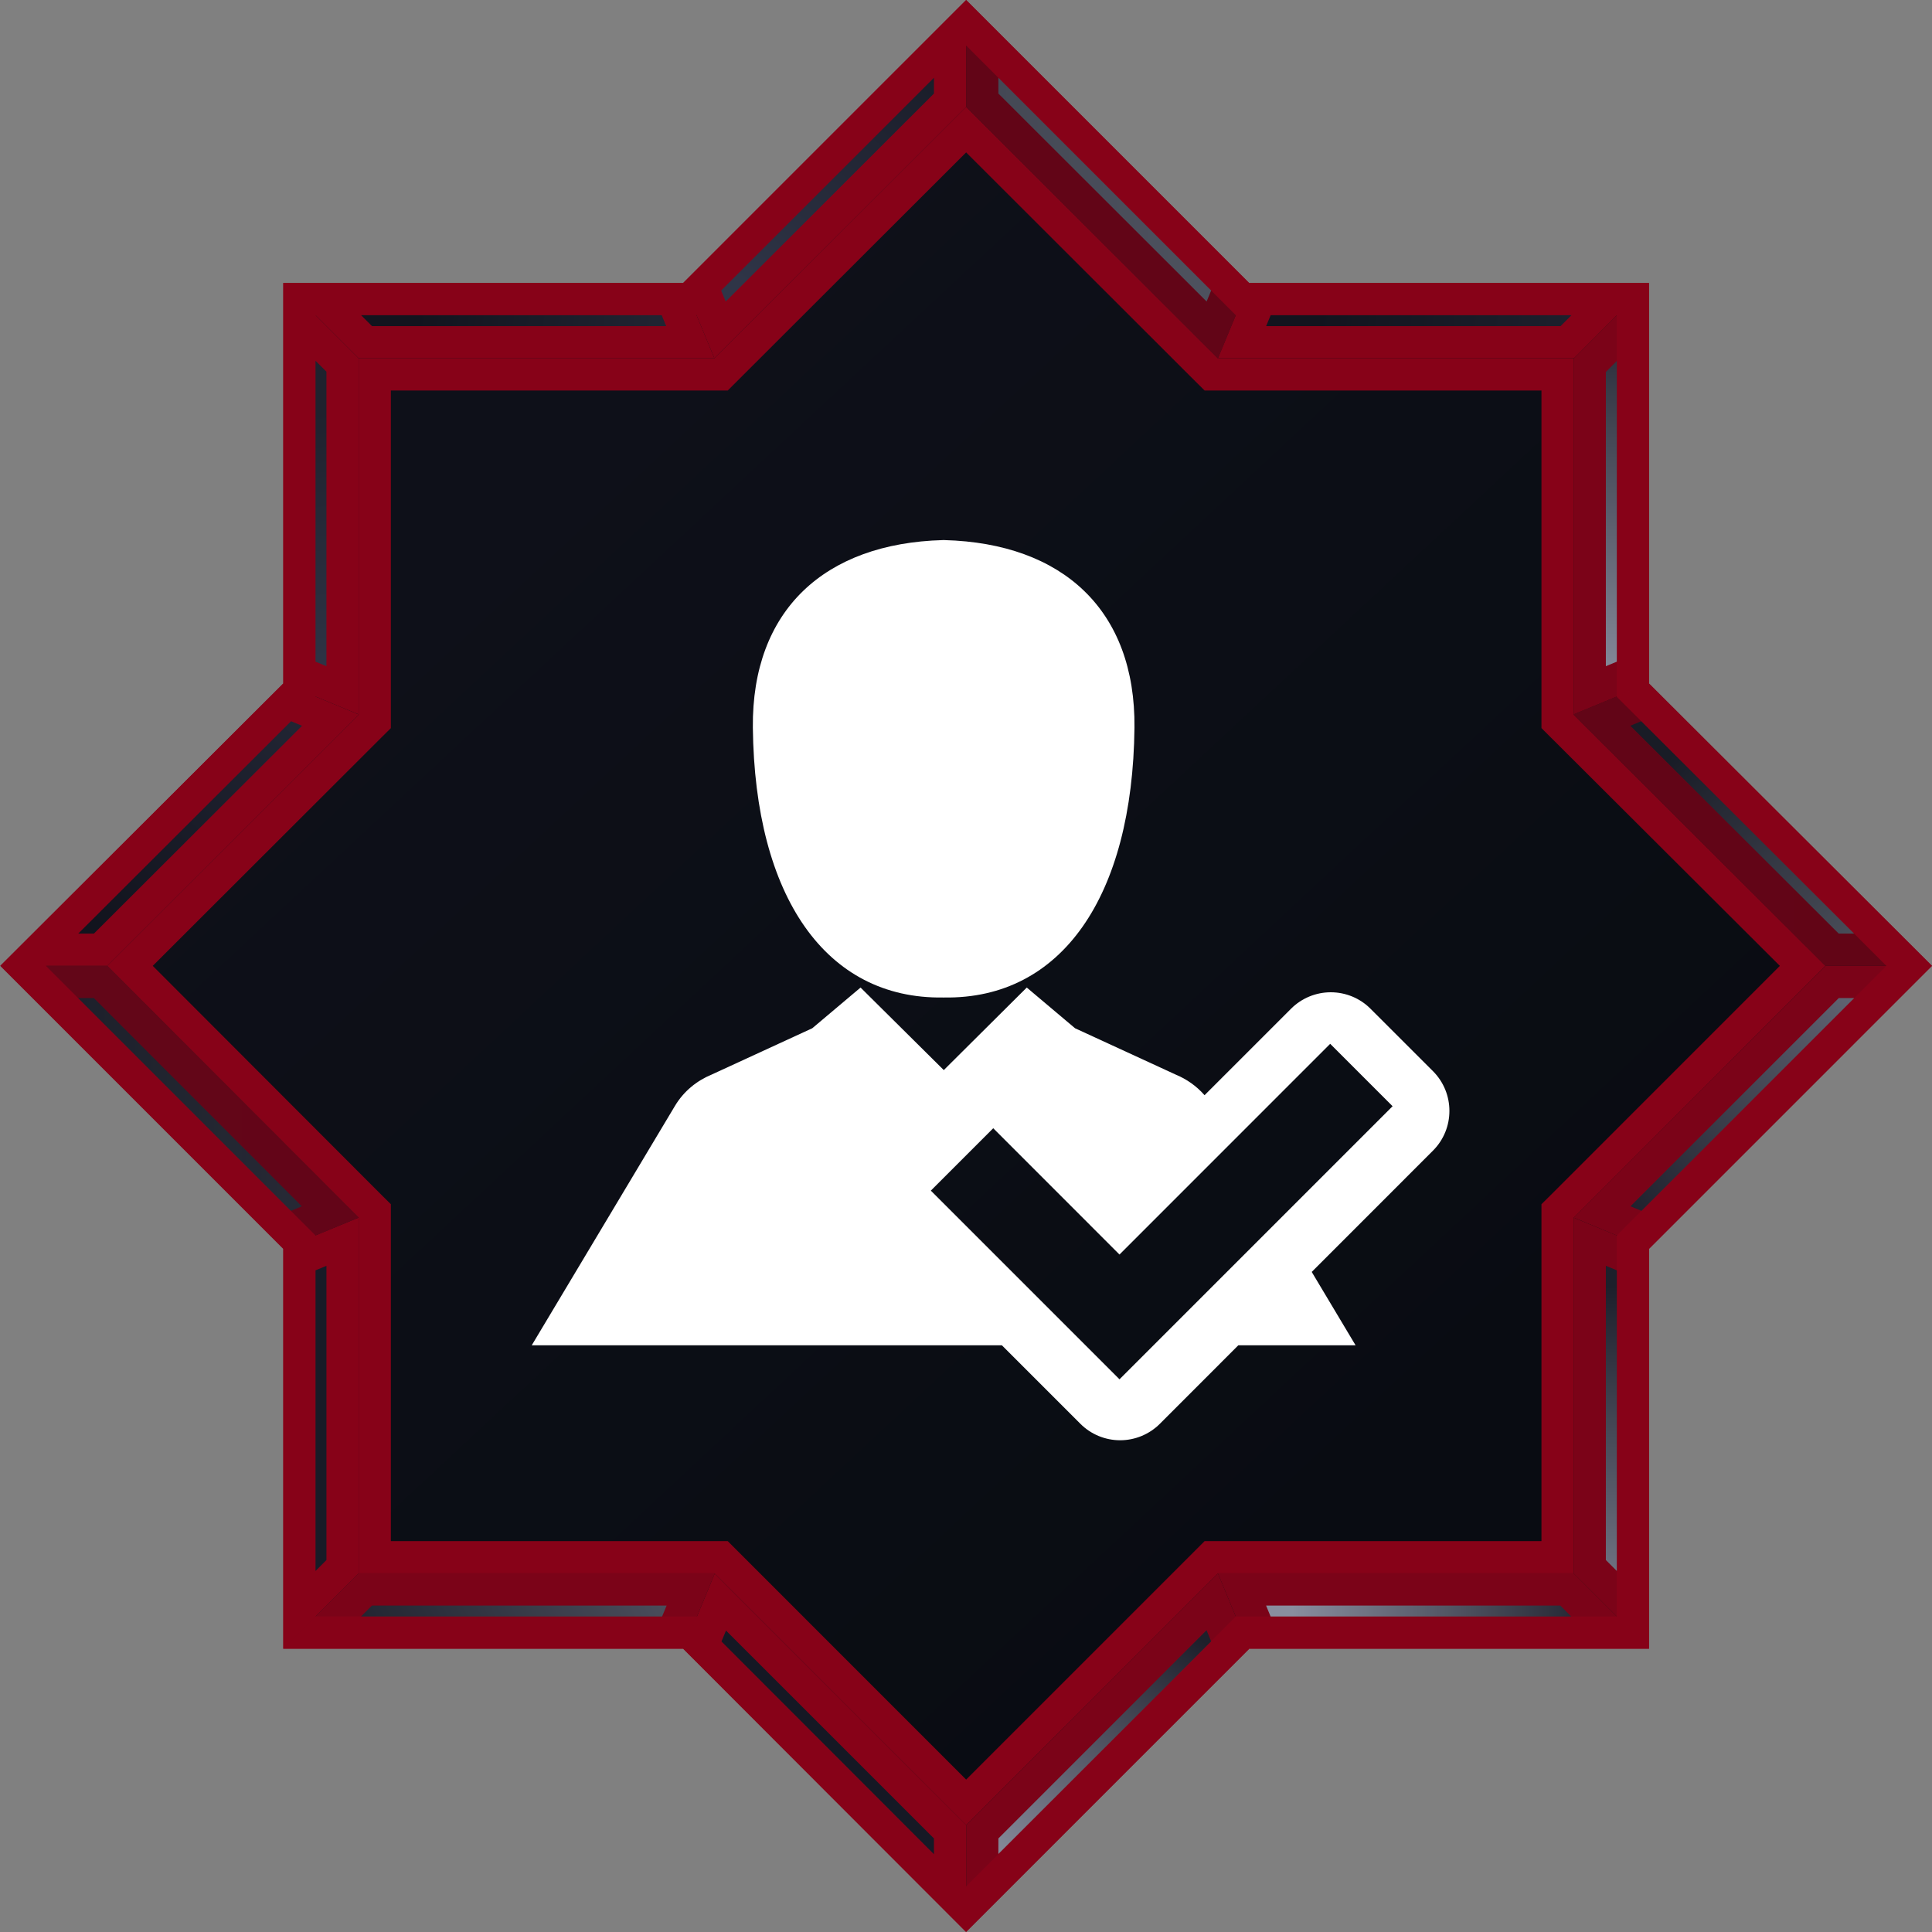 <svg width="40" height="40" viewBox="0 0 40 40" fill="none" xmlns="http://www.w3.org/2000/svg">
<rect x="0" y="0" width="40" height="40" fill="#808080" stroke="none"/>
<g clip-path="url(#clip0_0_237)">
<path d="M6.101 14.387L6.199 14.289V14.151V6.192H14.144H14.282L14.38 6.095L20.003 0.471L25.627 6.095L25.724 6.192H25.862H33.808V14.151V14.289L33.906 14.387L39.528 19.997L33.905 25.62L33.808 25.718V25.856V33.801H25.862H25.724L25.627 33.899L20.003 39.528L14.38 33.899L14.283 33.801H14.144H6.199V25.856V25.718L6.101 25.62L0.478 19.997L6.101 14.387Z" fill="url(#paint0_linear_0_237)" stroke="#870218" stroke-width="0.667"/>
<path d="M15.027 32.339L14.929 32.241H14.791H7.759V25.209V25.071L7.661 24.974L2.691 19.997L7.661 15.033L7.759 14.936V14.798V7.752H14.791H14.929L15.026 7.655L20.003 2.684L24.98 7.655L25.078 7.752H25.216H32.248V14.798V14.936L32.346 15.034L37.322 19.997L32.346 24.974L32.248 25.071V25.209V32.241H25.216H25.078L24.98 32.339L20.003 37.316L15.027 32.339Z" fill="url(#paint1_linear_0_237)" stroke="#870218" stroke-width="0.667"/>
<g style="mix-blend-mode:multiply" opacity="0.7">
<path d="M25.469 5.937L25.099 6.831L20.337 2.075V0.805L25.469 5.937Z" fill="url(#paint2_linear_0_237)" style="mix-blend-mode:multiply"/>
<path d="M25.469 5.937L25.099 6.831L20.337 2.075V0.805L25.469 5.937Z" stroke="#870218" stroke-width="0.667"/>
</g>
<path d="M14.908 6.831L14.537 5.937L19.67 0.805V2.075L14.908 6.831Z" fill="url(#paint3_linear_0_237)" stroke="#870218" stroke-width="0.667"/>
<path d="M33.339 6.192L32.449 7.085H25.715L26.085 6.192H33.339Z" fill="url(#paint4_linear_0_237)" stroke="#870218" stroke-width="0.667"/>
<g style="mix-blend-mode:multiply" opacity="0.9">
<path d="M33.808 13.922L32.914 14.292V7.563L33.808 6.666V13.922Z" fill="url(#paint5_linear_0_237)" style="mix-blend-mode:multiply"/>
<path d="M33.808 13.922L32.914 14.292V7.563L33.808 6.666V13.922Z" stroke="#870218" stroke-width="0.667"/>
</g>
<path d="M6.67 6.192H13.922L14.292 7.085H7.563L6.67 6.192Z" fill="url(#paint6_linear_0_237)" stroke="#870218" stroke-width="0.667"/>
<g style="mix-blend-mode:multiply" opacity="0.9">
<path d="M39.195 20.33L34.063 25.463L33.169 25.092L37.932 20.33H39.195Z" fill="url(#paint7_linear_0_237)" style="mix-blend-mode:multiply"/>
<path d="M39.195 20.33L34.063 25.463L33.169 25.092L37.932 20.33H39.195Z" stroke="#870218" stroke-width="0.667"/>
</g>
<g style="mix-blend-mode:multiply" opacity="0.7">
<path d="M34.058 14.539L39.194 19.663H37.931L33.165 14.909L34.058 14.539Z" fill="url(#paint8_linear_0_237)" style="mix-blend-mode:multiply"/>
<path d="M34.058 14.539L39.194 19.663H37.931L33.165 14.909L34.058 14.539Z" stroke="#870218" stroke-width="0.667"/>
</g>
<g style="mix-blend-mode:multiply" opacity="0.7">
<path d="M6.837 25.092L5.944 25.463L0.811 20.33H2.081L6.837 25.092Z" fill="url(#paint9_linear_0_237)" style="mix-blend-mode:multiply"/>
<path d="M6.837 25.092L5.944 25.463L0.811 20.33H2.081L6.837 25.092Z" stroke="#870218" stroke-width="0.667"/>
</g>
<path d="M7.092 14.292L6.199 13.922V6.664L7.092 7.557V14.292Z" fill="url(#paint10_linear_0_237)" stroke="#870218" stroke-width="0.667"/>
<g style="mix-blend-mode:multiply" opacity="0.9">
<path d="M25.098 33.163L25.469 34.062L20.337 39.189V37.925L25.098 33.163Z" fill="url(#paint11_linear_0_237)" style="mix-blend-mode:multiply"/>
<path d="M25.098 33.163L25.469 34.062L20.337 39.189V37.925L25.098 33.163Z" stroke="#870218" stroke-width="0.667"/>
</g>
<g style="mix-blend-mode:multiply" opacity="0.9">
<path d="M33.808 33.33L32.914 32.437V25.708L33.808 26.078V33.33Z" fill="url(#paint12_linear_0_237)" style="mix-blend-mode:multiply"/>
<path d="M33.808 33.33L32.914 32.437V25.708L33.808 26.078V33.33Z" stroke="#870218" stroke-width="0.667"/>
</g>
<path d="M19.67 39.195L14.544 34.063L14.914 33.17L19.67 37.925V39.195Z" fill="url(#paint13_linear_0_237)" stroke="#870218" stroke-width="0.667"/>
<g style="mix-blend-mode:multiply" opacity="0.9">
<path d="M33.336 33.801H26.083L25.714 32.908H32.443L33.336 33.801Z" fill="url(#paint14_linear_0_237)" style="mix-blend-mode:multiply"/>
<path d="M33.336 33.801H26.083L25.714 32.908H32.443L33.336 33.801Z" stroke="#870218" stroke-width="0.667"/>
</g>
<path d="M0.813 19.663L5.948 14.539L6.842 14.91L2.082 19.663H0.813Z" fill="url(#paint15_linear_0_237)" stroke="#870218" stroke-width="0.667"/>
<g style="mix-blend-mode:multiply" opacity="0.9">
<path d="M13.931 33.801H6.67L7.563 32.908H14.301L13.931 33.801Z" fill="url(#paint16_linear_0_237)" style="mix-blend-mode:multiply"/>
<path d="M13.931 33.801H6.67L7.563 32.908H14.301L13.931 33.801Z" stroke="#870218" stroke-width="0.667"/>
</g>
<path d="M6.199 33.33V26.078L7.092 25.708V32.437L6.199 33.33Z" fill="url(#paint17_linear_0_237)" stroke="#870218" stroke-width="0.667"/>
<g clip-path="url(#clip1_0_237)">
<path d="M29.668 22.177L28.375 20.885C28.157 20.666 27.861 20.544 27.552 20.544C27.244 20.544 26.948 20.666 26.729 20.885L24.939 22.675C24.772 22.484 24.565 22.34 24.339 22.247L22.258 21.289L21.258 20.446L19.54 22.155L17.817 20.446L16.817 21.289L14.736 22.247C14.428 22.374 14.155 22.592 13.972 22.9L11.009 27.853H20.743L22.368 29.478C22.585 29.696 22.882 29.819 23.191 29.819C23.499 29.819 23.796 29.696 24.014 29.478L25.638 27.853H28.066L27.158 26.334L29.668 23.823C30.122 23.369 30.122 22.632 29.668 22.177ZM23.178 28.557L19.272 24.651L20.564 23.359L23.178 25.974L27.54 21.611L28.832 22.903L23.178 28.557Z" fill="white"/>
<path d="M19.526 20.652V20.653C19.528 20.653 19.53 20.653 19.532 20.653C19.533 20.653 19.535 20.653 19.536 20.653C19.536 20.653 19.537 20.653 19.538 20.653C19.538 20.653 19.539 20.653 19.539 20.653C19.541 20.653 19.542 20.653 19.543 20.653C19.545 20.653 19.547 20.653 19.549 20.653V20.652C21.975 20.689 23.45 18.566 23.488 15.065C23.512 12.636 22.006 11.248 19.553 11.182V11.181C19.549 11.181 19.547 11.182 19.543 11.182V11.181C19.541 11.181 19.539 11.181 19.538 11.182C19.536 11.181 19.534 11.181 19.532 11.181V11.182C19.529 11.182 19.526 11.181 19.522 11.181V11.182C17.069 11.248 15.563 12.636 15.587 15.065C15.626 18.566 17.1 20.689 19.526 20.652Z" fill="white"/>
</g>
</g>
<defs>
<linearGradient id="paint0_linear_0_237" x1="0.007" y1="19.997" x2="40" y2="19.997" gradientUnits="userSpaceOnUse">
<stop stop-color="#0E1019"/>
<stop offset="1" stop-color="#090C12"/>
</linearGradient>
<linearGradient id="paint1_linear_0_237" x1="10.398" y1="9.692" x2="29.815" y2="30.522" gradientUnits="userSpaceOnUse">
<stop stop-color="#0E1019"/>
<stop offset="1" stop-color="#090C12"/>
</linearGradient>
<linearGradient id="paint2_linear_0_237" x1="0.007" y1="3.713" x2="40" y2="3.713" gradientUnits="userSpaceOnUse">
<stop stop-color="#1F222E"/>
<stop offset="1" stop-color="#979CAD"/>
</linearGradient>
<linearGradient id="paint3_linear_0_237" x1="20.71" y1="-0.16" x2="15.451" y2="5.912" gradientUnits="userSpaceOnUse">
<stop stop-color="#12141E"/>
<stop offset="1" stop-color="#2F3547"/>
</linearGradient>
<linearGradient id="paint4_linear_0_237" x1="27.249" y1="6.386" x2="41.733" y2="7.905" gradientUnits="userSpaceOnUse">
<stop stop-color="#12141E"/>
<stop offset="1" stop-color="#2F3547"/>
</linearGradient>
<linearGradient id="paint5_linear_0_237" x1="33.308" y1="6.026" x2="33.414" y2="14.324" gradientUnits="userSpaceOnUse">
<stop stop-color="#1F222E"/>
<stop offset="1" stop-color="#979CAD"/>
</linearGradient>
<linearGradient id="paint6_linear_0_237" x1="8.645" y1="6.319" x2="18.737" y2="7.839" gradientUnits="userSpaceOnUse">
<stop stop-color="#12141E"/>
<stop offset="1" stop-color="#2F3547"/>
</linearGradient>
<linearGradient id="paint7_linear_0_237" x1="33.334" y1="24.749" x2="41.96" y2="18.784" gradientUnits="userSpaceOnUse">
<stop stop-color="#1F222E"/>
<stop offset="1" stop-color="#979CAD"/>
</linearGradient>
<linearGradient id="paint8_linear_0_237" x1="34.581" y1="15.671" x2="41.147" y2="22.29" gradientUnits="userSpaceOnUse">
<stop stop-color="#1F222E"/>
<stop offset="1" stop-color="#979CAD"/>
</linearGradient>
<linearGradient id="paint9_linear_0_237" x1="0.007" y1="22.93" x2="40" y2="22.93" gradientUnits="userSpaceOnUse">
<stop stop-color="#1F222E"/>
<stop offset="1" stop-color="#979CAD"/>
</linearGradient>
<linearGradient id="paint10_linear_0_237" x1="6.392" y1="8.545" x2="7.039" y2="14.238" gradientUnits="userSpaceOnUse">
<stop stop-color="#1F222E"/>
<stop offset="1" stop-color="#2F3547"/>
</linearGradient>
<linearGradient id="paint11_linear_0_237" x1="24.436" y1="33.674" x2="21.017" y2="38.887" gradientUnits="userSpaceOnUse">
<stop stop-color="#1F222E"/>
<stop offset="1" stop-color="#979CAD"/>
</linearGradient>
<linearGradient id="paint12_linear_0_237" x1="33.394" y1="26.642" x2="33.314" y2="34.648" gradientUnits="userSpaceOnUse">
<stop stop-color="#1F222E"/>
<stop offset="1" stop-color="#979CAD"/>
</linearGradient>
<linearGradient id="paint13_linear_0_237" x1="17.77" y1="36.861" x2="32.535" y2="55.891" gradientUnits="userSpaceOnUse">
<stop stop-color="#151824"/>
<stop offset="1" stop-color="#232838"/>
</linearGradient>
<linearGradient id="paint14_linear_0_237" x1="33.154" y1="33.361" x2="26.749" y2="33.361" gradientUnits="userSpaceOnUse">
<stop stop-color="#1F222E"/>
<stop offset="1" stop-color="#979CAD"/>
</linearGradient>
<linearGradient id="paint15_linear_0_237" x1="2.006" y1="19.217" x2="9.818" y2="10.918" gradientUnits="userSpaceOnUse">
<stop stop-color="#12141E"/>
<stop offset="1" stop-color="#2F3547"/>
</linearGradient>
<linearGradient id="paint16_linear_0_237" x1="7.392" y1="35.094" x2="21.43" y2="27.929" gradientUnits="userSpaceOnUse">
<stop stop-color="#1F222E"/>
<stop offset="1" stop-color="#979CAD"/>
</linearGradient>
<linearGradient id="paint17_linear_0_237" x1="0.007" y1="29.675" x2="40.007" y2="29.675" gradientUnits="userSpaceOnUse">
<stop stop-color="#151824"/>
<stop offset="1" stop-color="#232838"/>
</linearGradient>
<clipPath id="clip0_0_237">
<rect width="39.993" height="40" fill="white" transform="translate(0.007)"/>
</clipPath>
<clipPath id="clip1_0_237">
<rect width="19" height="19" fill="white" transform="translate(11.009 11)"/>
</clipPath>
</defs>
</svg>
